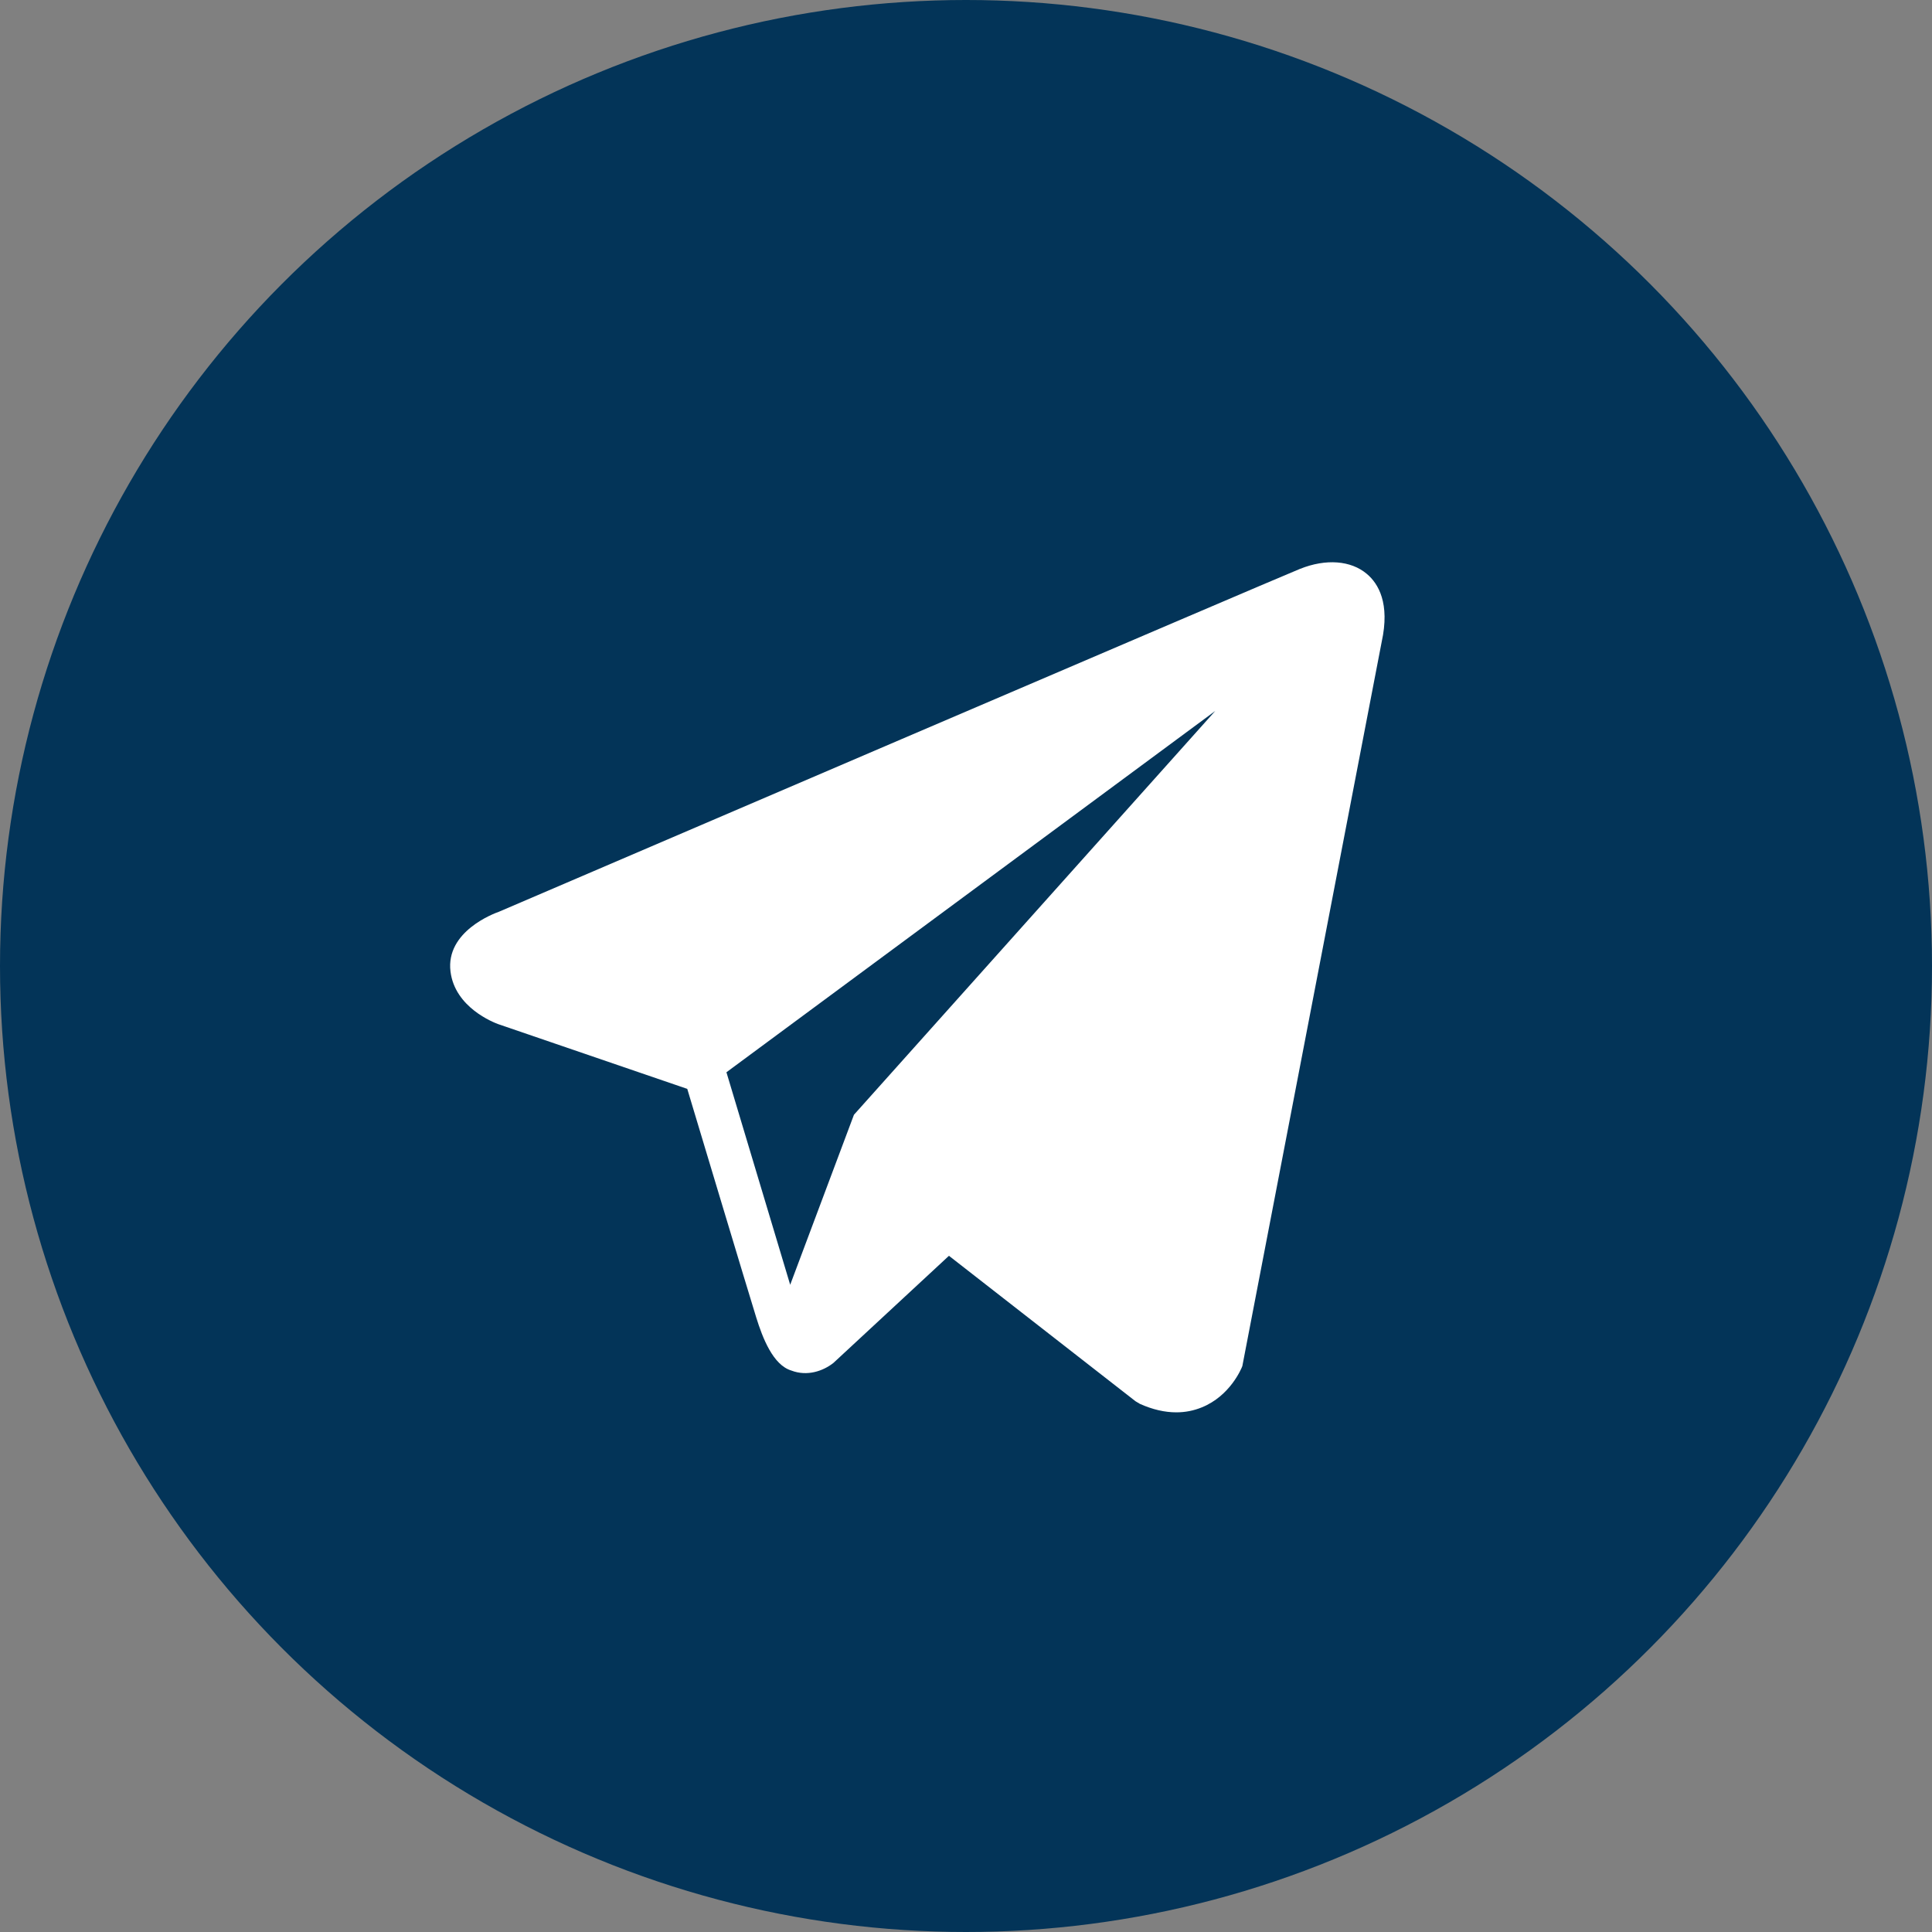 <?xml version="1.0" encoding="UTF-8"?> <svg xmlns="http://www.w3.org/2000/svg" width="40" height="40" viewBox="0 0 40 40" fill="none"><rect x="0" y="0" width="40" height="40" fill="#808080" stroke="none"/> <circle cx="20" cy="20" r="20" fill="#033458"></circle> <path d="M28.3 11.883C27.97 11.603 27.452 11.563 26.916 11.778H26.915C26.352 12.004 10.96 18.606 10.334 18.875C10.22 18.915 9.225 19.287 9.327 20.114C9.419 20.86 10.219 21.168 10.316 21.204L14.229 22.544C14.489 23.408 15.446 26.596 15.657 27.277C15.789 27.702 16.005 28.26 16.382 28.375C16.712 28.502 17.042 28.386 17.255 28.218L19.647 26L23.509 29.011L23.601 29.066C23.863 29.183 24.114 29.241 24.354 29.241C24.539 29.241 24.717 29.206 24.887 29.136C25.465 28.899 25.697 28.347 25.721 28.285L28.606 13.291C28.782 12.49 28.537 12.083 28.3 11.883ZM17.68 23.08L16.36 26.6L15.04 22.2L25.16 14.72L17.68 23.08Z" fill="white"></path> </svg> 